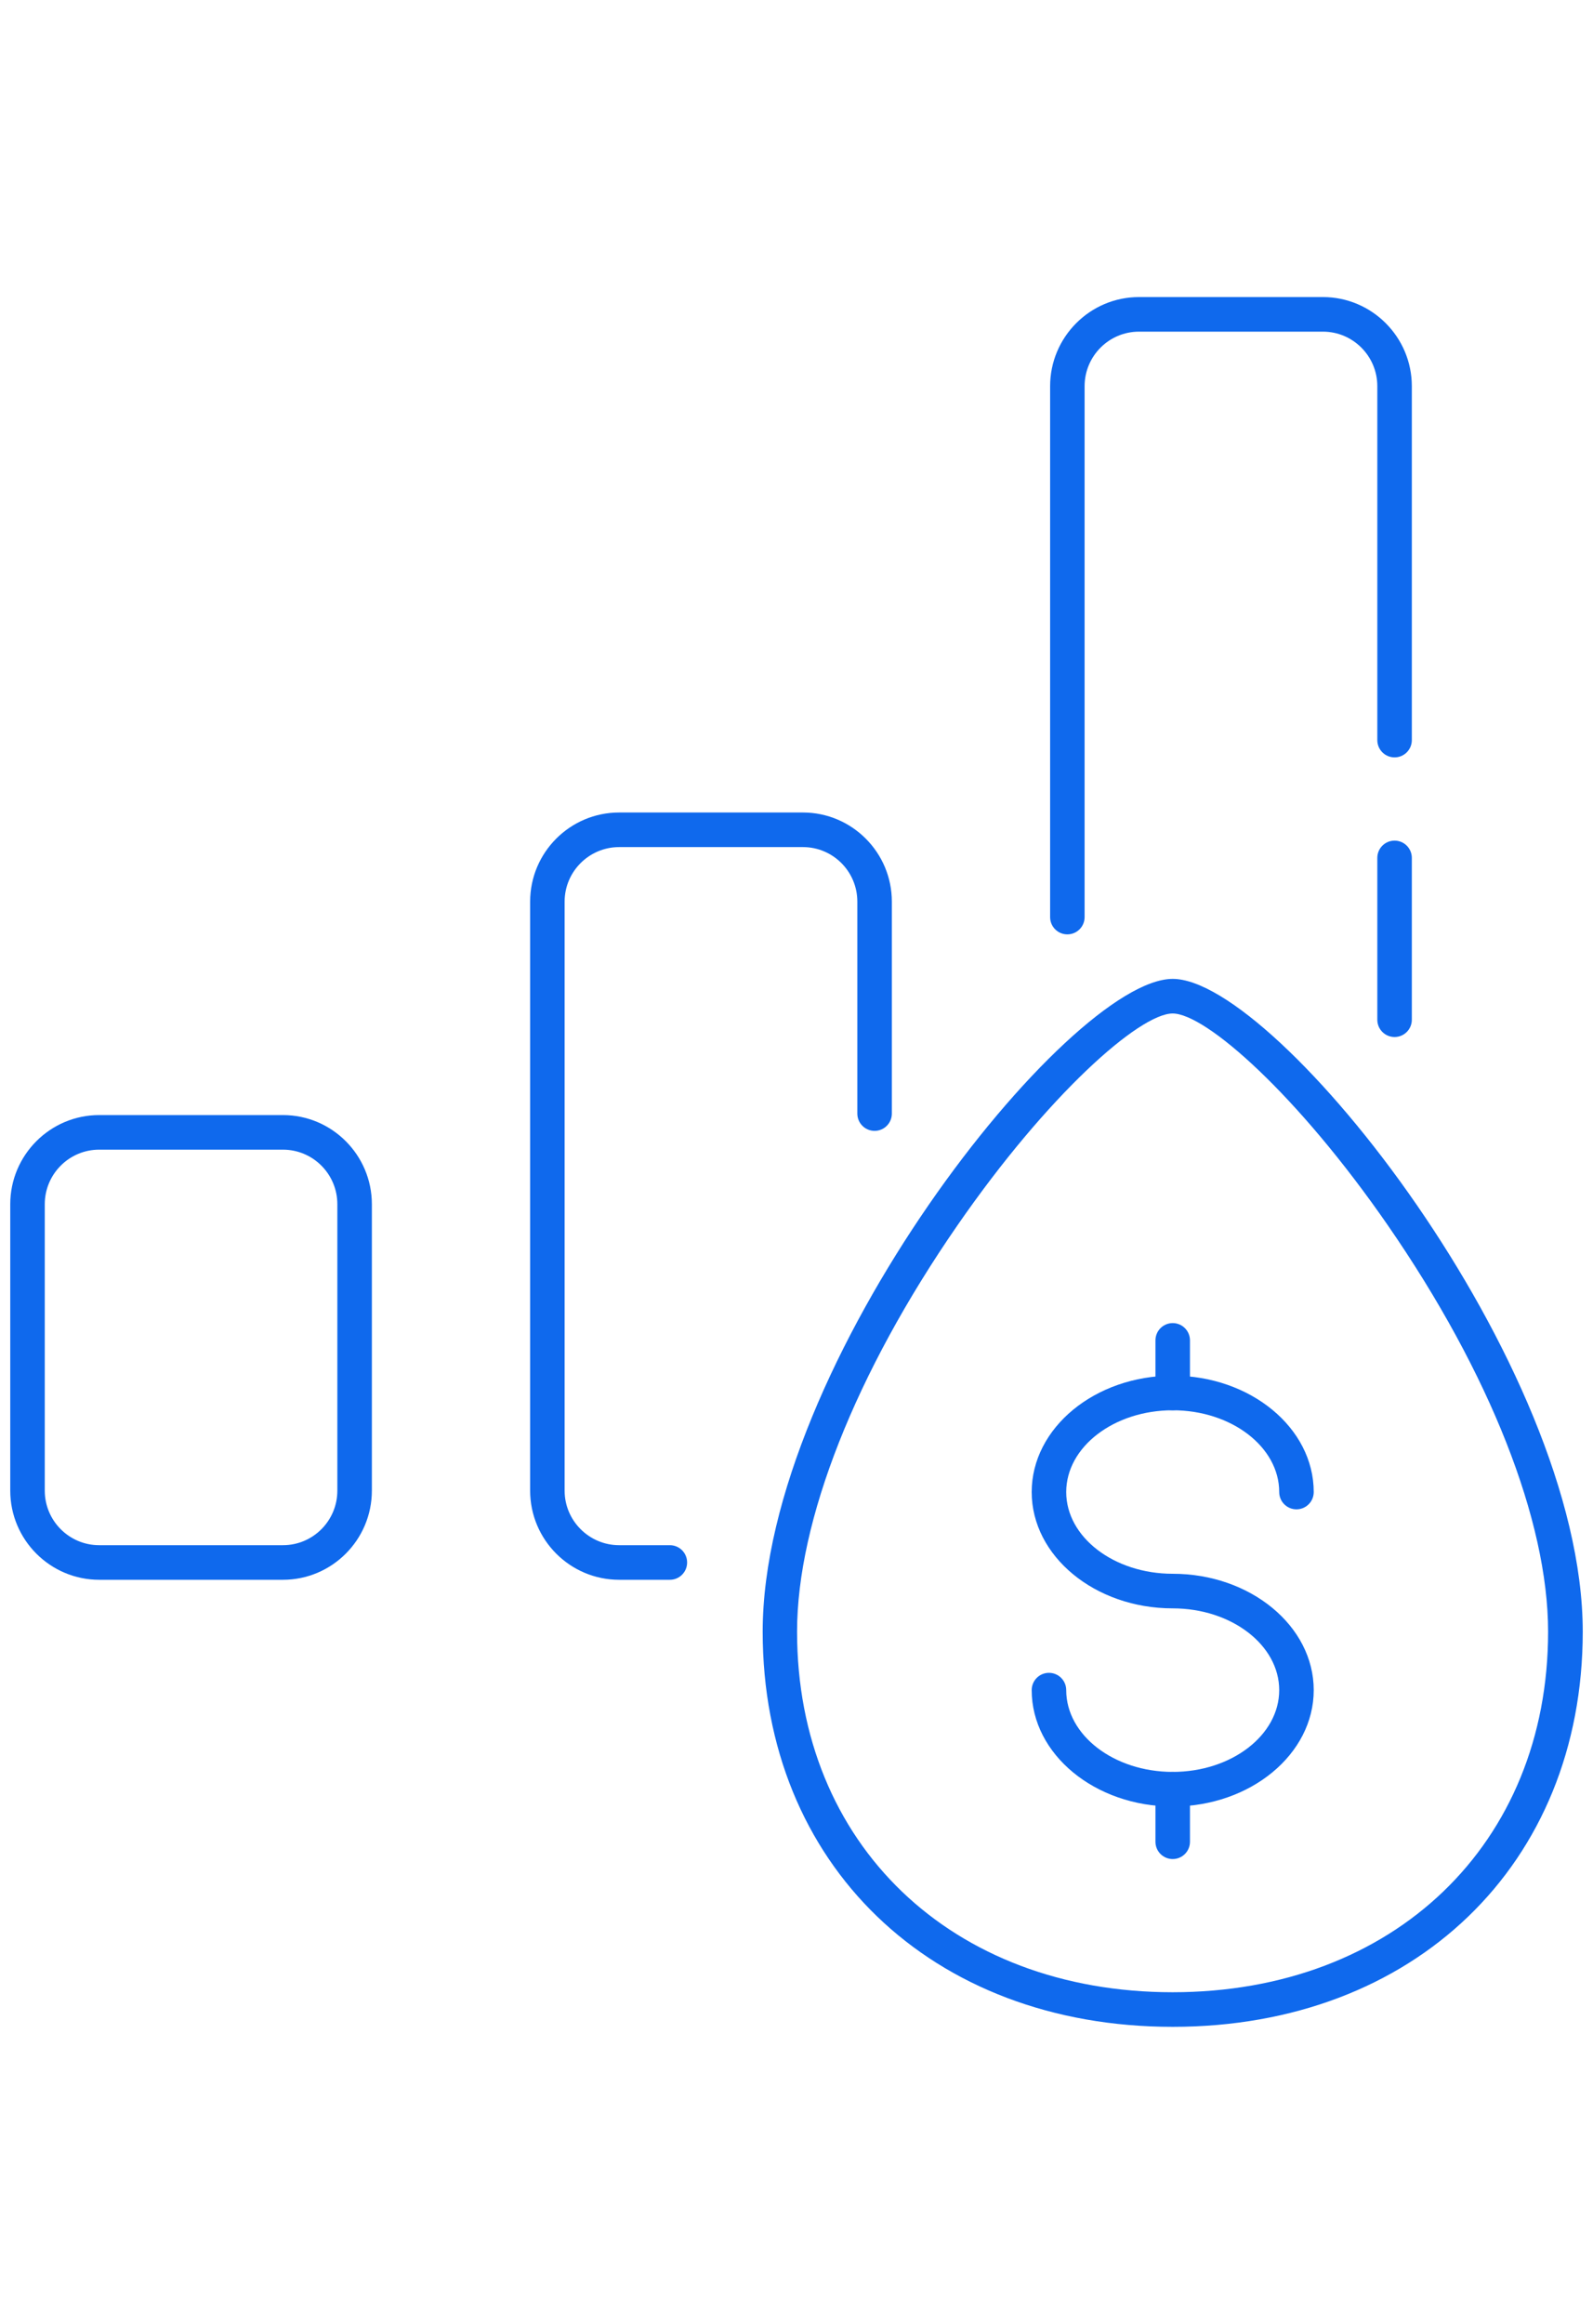 <svg width="48" height="70" viewBox="0 0 48 70" fill="none" xmlns="http://www.w3.org/2000/svg">
<path d="M8.526 47.586H2.988C1.512 47.586 0.309 46.381 0.309 44.901V36.273C0.309 34.793 1.512 33.588 2.988 33.588H8.526C10.003 33.588 11.205 34.793 11.205 36.273V44.901C11.205 46.381 10.003 47.586 8.526 47.586ZM2.988 34.63C2.084 34.63 1.349 35.367 1.349 36.273V44.901C1.349 45.808 2.084 46.544 2.988 46.544H8.526C9.431 46.544 10.165 45.808 10.165 44.901V36.273C10.165 35.367 9.431 34.63 8.526 34.63H2.988Z" fill="#0F69ED"/>
<path d="M20.184 47.586H18.656C17.176 47.586 15.974 46.381 15.974 44.901V27.159C15.974 25.679 17.176 24.474 18.656 24.474H24.194C25.67 24.474 26.873 25.679 26.873 27.159V33.543C26.873 33.831 26.641 34.064 26.353 34.064C26.066 34.064 25.833 33.831 25.833 33.543V27.159C25.833 26.252 25.099 25.516 24.194 25.516H18.656C17.752 25.516 17.013 26.252 17.013 27.159V44.901C17.013 45.807 17.752 46.544 18.656 46.544H20.184C20.472 46.544 20.704 46.777 20.704 47.065C20.704 47.353 20.472 47.586 20.184 47.586Z" fill="#0F69ED"/>
<path d="M42.021 31.237C41.733 31.237 41.501 31.004 41.501 30.716V25.842C41.501 25.554 41.733 25.321 42.021 25.321C42.309 25.321 42.541 25.554 42.541 25.842V30.716C42.541 31.004 42.309 31.237 42.021 31.237Z" fill="#0F69ED"/>
<path d="M32.161 28.145C31.874 28.145 31.642 27.913 31.642 27.624V11.633C31.642 10.153 32.844 8.948 34.32 8.948H39.862C41.338 8.948 42.541 10.153 42.541 11.633V22.293C42.541 22.581 42.309 22.814 42.021 22.814C41.733 22.814 41.501 22.581 41.501 22.293V11.633C41.501 10.726 40.766 9.99 39.862 9.99H34.32C33.416 9.99 32.681 10.726 32.681 11.633V27.624C32.681 27.913 32.449 28.145 32.161 28.145Z" fill="#0F69ED"/>
<path d="M35.336 61.052C28.062 61.052 22.981 56.158 22.981 49.149C22.981 41.087 32.2 29.486 35.336 29.486C38.472 29.486 47.691 41.087 47.691 49.149C47.691 56.158 42.61 61.052 35.336 61.052ZM35.336 30.528C34.338 30.528 31.572 32.97 28.845 36.916C25.778 41.351 24.017 45.811 24.017 49.149C24.017 55.544 28.672 60.01 35.332 60.01C41.993 60.01 46.647 55.544 46.647 49.149C46.647 45.811 44.887 41.351 41.823 36.916C39.096 32.97 36.33 30.528 35.332 30.528H35.336Z" fill="#0F69ED"/>
<path d="M35.336 54.415C32.993 54.415 31.087 52.841 31.087 50.91C31.087 50.622 31.319 50.389 31.607 50.389C31.895 50.389 32.127 50.622 32.127 50.91C32.127 52.268 33.565 53.373 35.336 53.373C37.107 53.373 38.545 52.268 38.545 50.91C38.545 49.552 37.107 48.447 35.336 48.447C32.993 48.447 31.087 46.874 31.087 44.943C31.087 43.011 32.993 41.438 35.336 41.438C37.678 41.438 39.585 43.011 39.585 44.943C39.585 45.231 39.352 45.464 39.065 45.464C38.777 45.464 38.545 45.231 38.545 44.943C38.545 43.585 37.107 42.48 35.336 42.48C33.565 42.48 32.127 43.585 32.127 44.943C32.127 46.301 33.565 47.405 35.336 47.405C37.678 47.405 39.585 48.979 39.585 50.91C39.585 52.841 37.678 54.415 35.336 54.415Z" fill="#0F69ED"/>
<path d="M35.336 42.48C35.048 42.48 34.816 42.247 34.816 41.959V40.375C34.816 40.087 35.048 39.854 35.336 39.854C35.623 39.854 35.856 40.087 35.856 40.375V41.959C35.856 42.247 35.623 42.48 35.336 42.48Z" fill="#0F69ED"/>
<path d="M35.336 55.998C35.048 55.998 34.816 55.766 34.816 55.477V53.894C34.816 53.605 35.048 53.373 35.336 53.373C35.623 53.373 35.856 53.605 35.856 53.894V55.477C35.856 55.766 35.623 55.998 35.336 55.998Z" fill="#0F69ED"/>
</svg>
